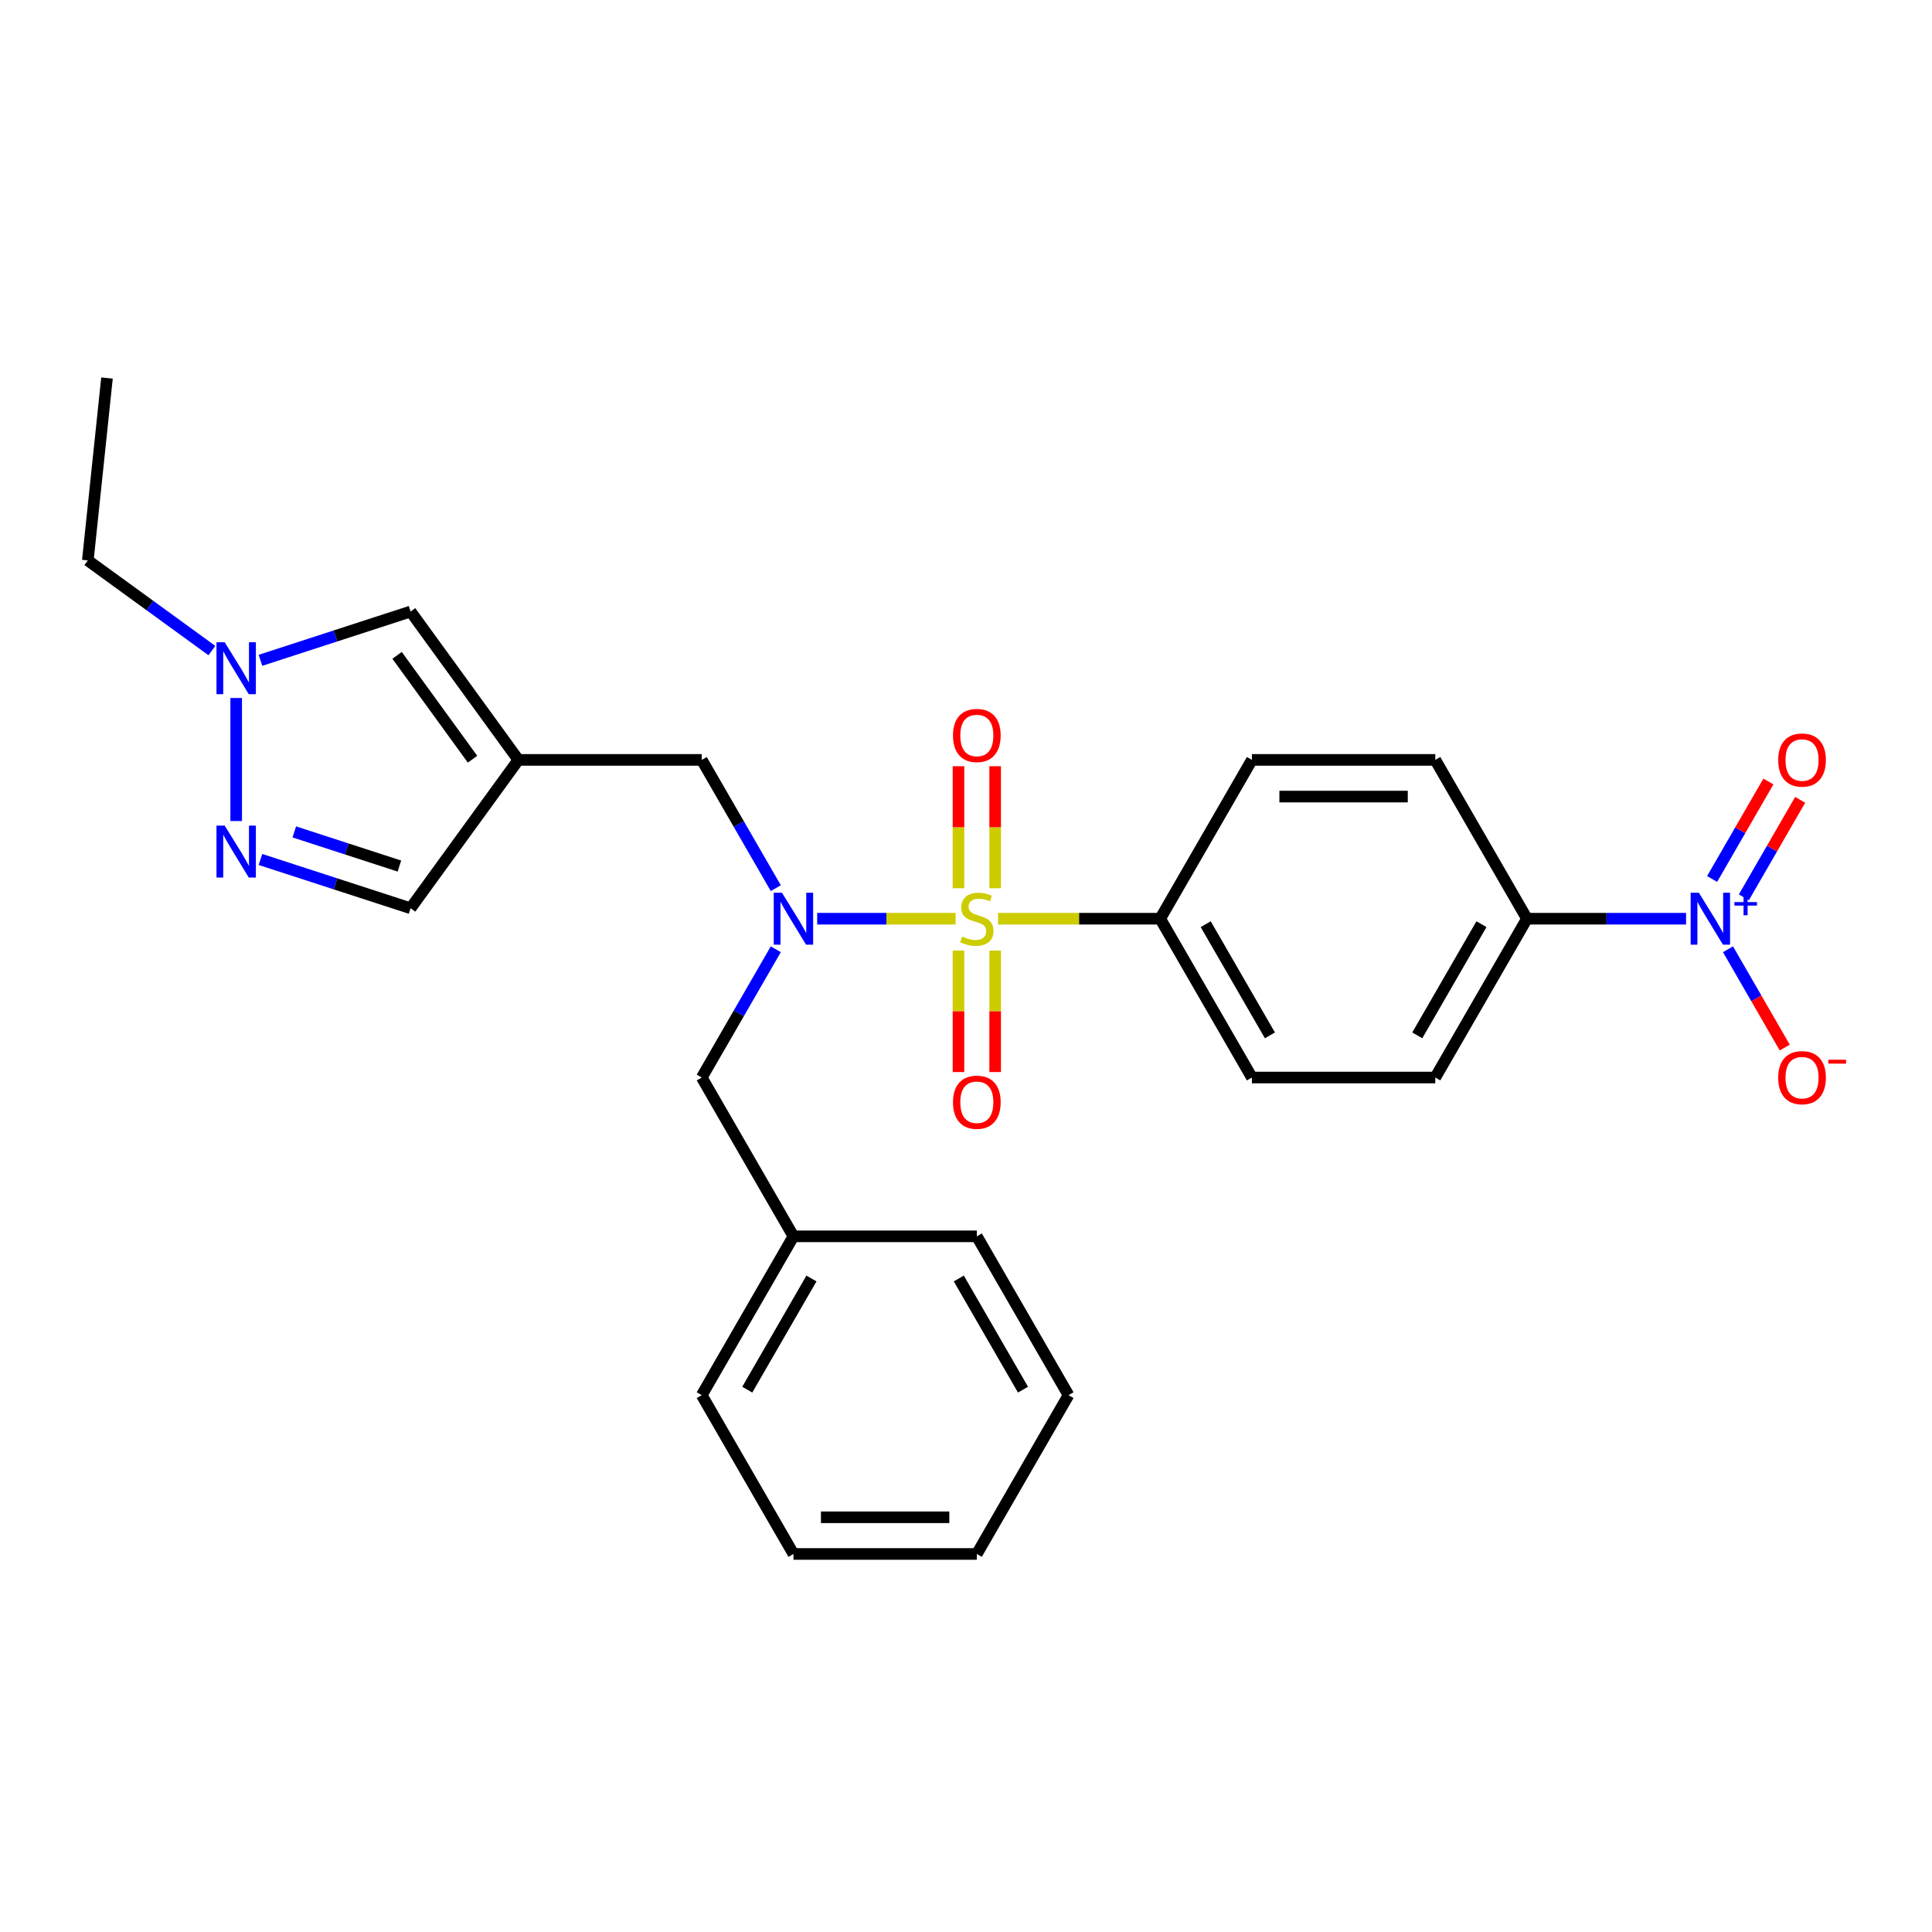 <?xml version='1.0' encoding='iso-8859-1'?>
<svg version='1.1' baseProfile='full'
              xmlns='http://www.w3.org/2000/svg'
                      xmlns:rdkit='http://www.rdkit.org/xml'
                      xmlns:xlink='http://www.w3.org/1999/xlink'
                  xml:space='preserve'
width='1000px' height='1000px' viewBox='0 0 1000 1000'>
<!-- END OF HEADER -->
<rect style='opacity:1.0;fill:#FFFFFF;stroke:none' width='1000' height='1000' x='0' y='0'> </rect>
<path class='bond-0' d='M 494.611,475.522 L 458.794,475.522' style='fill:none;fill-rule:evenodd;stroke:#CCCC00;stroke-width:6px;stroke-linecap:butt;stroke-linejoin:miter;stroke-opacity:1' />
<path class='bond-0' d='M 458.794,475.522 L 422.977,475.522' style='fill:none;fill-rule:evenodd;stroke:#0000FF;stroke-width:6px;stroke-linecap:butt;stroke-linejoin:miter;stroke-opacity:1' />
<path class='bond-6' d='M 516.593,475.522 L 558.557,475.522' style='fill:none;fill-rule:evenodd;stroke:#CCCC00;stroke-width:6px;stroke-linecap:butt;stroke-linejoin:miter;stroke-opacity:1' />
<path class='bond-6' d='M 558.557,475.522 L 600.52,475.522' style='fill:none;fill-rule:evenodd;stroke:#000000;stroke-width:6px;stroke-linecap:butt;stroke-linejoin:miter;stroke-opacity:1' />
<path class='bond-9' d='M 515.094,459.747 L 515.094,428.17' style='fill:none;fill-rule:evenodd;stroke:#CCCC00;stroke-width:6px;stroke-linecap:butt;stroke-linejoin:miter;stroke-opacity:1' />
<path class='bond-9' d='M 515.094,428.17 L 515.094,396.593' style='fill:none;fill-rule:evenodd;stroke:#FF0000;stroke-width:6px;stroke-linecap:butt;stroke-linejoin:miter;stroke-opacity:1' />
<path class='bond-9' d='M 496.11,459.747 L 496.11,428.17' style='fill:none;fill-rule:evenodd;stroke:#CCCC00;stroke-width:6px;stroke-linecap:butt;stroke-linejoin:miter;stroke-opacity:1' />
<path class='bond-9' d='M 496.11,428.17 L 496.11,396.593' style='fill:none;fill-rule:evenodd;stroke:#FF0000;stroke-width:6px;stroke-linecap:butt;stroke-linejoin:miter;stroke-opacity:1' />
<path class='bond-10' d='M 496.11,492.019 L 496.11,523.453' style='fill:none;fill-rule:evenodd;stroke:#CCCC00;stroke-width:6px;stroke-linecap:butt;stroke-linejoin:miter;stroke-opacity:1' />
<path class='bond-10' d='M 496.11,523.453 L 496.11,554.887' style='fill:none;fill-rule:evenodd;stroke:#FF0000;stroke-width:6px;stroke-linecap:butt;stroke-linejoin:miter;stroke-opacity:1' />
<path class='bond-10' d='M 515.094,492.019 L 515.094,523.453' style='fill:none;fill-rule:evenodd;stroke:#CCCC00;stroke-width:6px;stroke-linecap:butt;stroke-linejoin:miter;stroke-opacity:1' />
<path class='bond-10' d='M 515.094,523.453 L 515.094,554.887' style='fill:none;fill-rule:evenodd;stroke:#FF0000;stroke-width:6px;stroke-linecap:butt;stroke-linejoin:miter;stroke-opacity:1' />
<path class='bond-7' d='M 401.555,459.709 L 382.39,426.515' style='fill:none;fill-rule:evenodd;stroke:#0000FF;stroke-width:6px;stroke-linecap:butt;stroke-linejoin:miter;stroke-opacity:1' />
<path class='bond-7' d='M 382.39,426.515 L 363.226,393.321' style='fill:none;fill-rule:evenodd;stroke:#000000;stroke-width:6px;stroke-linecap:butt;stroke-linejoin:miter;stroke-opacity:1' />
<path class='bond-13' d='M 401.555,491.335 L 382.39,524.529' style='fill:none;fill-rule:evenodd;stroke:#0000FF;stroke-width:6px;stroke-linecap:butt;stroke-linejoin:miter;stroke-opacity:1' />
<path class='bond-13' d='M 382.39,524.529 L 363.226,557.723' style='fill:none;fill-rule:evenodd;stroke:#000000;stroke-width:6px;stroke-linecap:butt;stroke-linejoin:miter;stroke-opacity:1' />
<path class='bond-1' d='M 872.706,475.522 L 831.53,475.522' style='fill:none;fill-rule:evenodd;stroke:#0000FF;stroke-width:6px;stroke-linecap:butt;stroke-linejoin:miter;stroke-opacity:1' />
<path class='bond-1' d='M 831.53,475.522 L 790.355,475.522' style='fill:none;fill-rule:evenodd;stroke:#000000;stroke-width:6px;stroke-linecap:butt;stroke-linejoin:miter;stroke-opacity:1' />
<path class='bond-12' d='M 894.403,491.335 L 909.09,516.775' style='fill:none;fill-rule:evenodd;stroke:#0000FF;stroke-width:6px;stroke-linecap:butt;stroke-linejoin:miter;stroke-opacity:1' />
<path class='bond-12' d='M 909.09,516.775 L 923.778,542.215' style='fill:none;fill-rule:evenodd;stroke:#FF0000;stroke-width:6px;stroke-linecap:butt;stroke-linejoin:miter;stroke-opacity:1' />
<path class='bond-14' d='M 902.623,464.455 L 917.19,439.224' style='fill:none;fill-rule:evenodd;stroke:#0000FF;stroke-width:6px;stroke-linecap:butt;stroke-linejoin:miter;stroke-opacity:1' />
<path class='bond-14' d='M 917.19,439.224 L 931.757,413.993' style='fill:none;fill-rule:evenodd;stroke:#FF0000;stroke-width:6px;stroke-linecap:butt;stroke-linejoin:miter;stroke-opacity:1' />
<path class='bond-14' d='M 886.182,454.963 L 900.749,429.732' style='fill:none;fill-rule:evenodd;stroke:#0000FF;stroke-width:6px;stroke-linecap:butt;stroke-linejoin:miter;stroke-opacity:1' />
<path class='bond-14' d='M 900.749,429.732 L 915.316,404.502' style='fill:none;fill-rule:evenodd;stroke:#FF0000;stroke-width:6px;stroke-linecap:butt;stroke-linejoin:miter;stroke-opacity:1' />
<path class='bond-2' d='M 268.308,393.321 L 363.226,393.321' style='fill:none;fill-rule:evenodd;stroke:#000000;stroke-width:6px;stroke-linecap:butt;stroke-linejoin:miter;stroke-opacity:1' />
<path class='bond-5' d='M 268.308,393.321 L 212.517,316.531' style='fill:none;fill-rule:evenodd;stroke:#000000;stroke-width:6px;stroke-linecap:butt;stroke-linejoin:miter;stroke-opacity:1' />
<path class='bond-5' d='M 244.581,392.961 L 205.527,339.208' style='fill:none;fill-rule:evenodd;stroke:#000000;stroke-width:6px;stroke-linecap:butt;stroke-linejoin:miter;stroke-opacity:1' />
<path class='bond-8' d='M 268.308,393.321 L 212.517,470.111' style='fill:none;fill-rule:evenodd;stroke:#000000;stroke-width:6px;stroke-linecap:butt;stroke-linejoin:miter;stroke-opacity:1' />
<path class='bond-3' d='M 134.812,444.863 L 173.664,457.487' style='fill:none;fill-rule:evenodd;stroke:#0000FF;stroke-width:6px;stroke-linecap:butt;stroke-linejoin:miter;stroke-opacity:1' />
<path class='bond-3' d='M 173.664,457.487 L 212.517,470.111' style='fill:none;fill-rule:evenodd;stroke:#000000;stroke-width:6px;stroke-linecap:butt;stroke-linejoin:miter;stroke-opacity:1' />
<path class='bond-3' d='M 152.334,430.596 L 179.53,439.433' style='fill:none;fill-rule:evenodd;stroke:#0000FF;stroke-width:6px;stroke-linecap:butt;stroke-linejoin:miter;stroke-opacity:1' />
<path class='bond-3' d='M 179.53,439.433 L 206.727,448.269' style='fill:none;fill-rule:evenodd;stroke:#000000;stroke-width:6px;stroke-linecap:butt;stroke-linejoin:miter;stroke-opacity:1' />
<path class='bond-28' d='M 122.245,424.967 L 122.245,361.28' style='fill:none;fill-rule:evenodd;stroke:#0000FF;stroke-width:6px;stroke-linecap:butt;stroke-linejoin:miter;stroke-opacity:1' />
<path class='bond-4' d='M 134.812,341.779 L 173.664,329.155' style='fill:none;fill-rule:evenodd;stroke:#0000FF;stroke-width:6px;stroke-linecap:butt;stroke-linejoin:miter;stroke-opacity:1' />
<path class='bond-4' d='M 173.664,329.155 L 212.517,316.531' style='fill:none;fill-rule:evenodd;stroke:#000000;stroke-width:6px;stroke-linecap:butt;stroke-linejoin:miter;stroke-opacity:1' />
<path class='bond-20' d='M 109.677,336.732 L 77.566,313.401' style='fill:none;fill-rule:evenodd;stroke:#0000FF;stroke-width:6px;stroke-linecap:butt;stroke-linejoin:miter;stroke-opacity:1' />
<path class='bond-20' d='M 77.566,313.401 L 45.455,290.071' style='fill:none;fill-rule:evenodd;stroke:#000000;stroke-width:6px;stroke-linecap:butt;stroke-linejoin:miter;stroke-opacity:1' />
<path class='bond-15' d='M 600.52,475.522 L 647.979,393.321' style='fill:none;fill-rule:evenodd;stroke:#000000;stroke-width:6px;stroke-linecap:butt;stroke-linejoin:miter;stroke-opacity:1' />
<path class='bond-16' d='M 600.52,475.522 L 647.979,557.723' style='fill:none;fill-rule:evenodd;stroke:#000000;stroke-width:6px;stroke-linecap:butt;stroke-linejoin:miter;stroke-opacity:1' />
<path class='bond-16' d='M 624.079,478.361 L 657.3,535.901' style='fill:none;fill-rule:evenodd;stroke:#000000;stroke-width:6px;stroke-linecap:butt;stroke-linejoin:miter;stroke-opacity:1' />
<path class='bond-11' d='M 790.355,475.522 L 742.896,557.723' style='fill:none;fill-rule:evenodd;stroke:#000000;stroke-width:6px;stroke-linecap:butt;stroke-linejoin:miter;stroke-opacity:1' />
<path class='bond-11' d='M 766.796,478.361 L 733.575,535.901' style='fill:none;fill-rule:evenodd;stroke:#000000;stroke-width:6px;stroke-linecap:butt;stroke-linejoin:miter;stroke-opacity:1' />
<path class='bond-27' d='M 790.355,475.522 L 742.896,393.321' style='fill:none;fill-rule:evenodd;stroke:#000000;stroke-width:6px;stroke-linecap:butt;stroke-linejoin:miter;stroke-opacity:1' />
<path class='bond-19' d='M 363.226,557.723 L 410.684,639.924' style='fill:none;fill-rule:evenodd;stroke:#000000;stroke-width:6px;stroke-linecap:butt;stroke-linejoin:miter;stroke-opacity:1' />
<path class='bond-18' d='M 647.979,393.321 L 742.896,393.321' style='fill:none;fill-rule:evenodd;stroke:#000000;stroke-width:6px;stroke-linecap:butt;stroke-linejoin:miter;stroke-opacity:1' />
<path class='bond-18' d='M 662.216,412.305 L 728.659,412.305' style='fill:none;fill-rule:evenodd;stroke:#000000;stroke-width:6px;stroke-linecap:butt;stroke-linejoin:miter;stroke-opacity:1' />
<path class='bond-17' d='M 647.979,557.723 L 742.896,557.723' style='fill:none;fill-rule:evenodd;stroke:#000000;stroke-width:6px;stroke-linecap:butt;stroke-linejoin:miter;stroke-opacity:1' />
<path class='bond-21' d='M 410.684,639.924 L 363.226,722.126' style='fill:none;fill-rule:evenodd;stroke:#000000;stroke-width:6px;stroke-linecap:butt;stroke-linejoin:miter;stroke-opacity:1' />
<path class='bond-21' d='M 420.006,661.746 L 386.785,719.287' style='fill:none;fill-rule:evenodd;stroke:#000000;stroke-width:6px;stroke-linecap:butt;stroke-linejoin:miter;stroke-opacity:1' />
<path class='bond-22' d='M 410.684,639.924 L 505.602,639.924' style='fill:none;fill-rule:evenodd;stroke:#000000;stroke-width:6px;stroke-linecap:butt;stroke-linejoin:miter;stroke-opacity:1' />
<path class='bond-23' d='M 45.455,290.071 L 55.376,195.673' style='fill:none;fill-rule:evenodd;stroke:#000000;stroke-width:6px;stroke-linecap:butt;stroke-linejoin:miter;stroke-opacity:1' />
<path class='bond-25' d='M 363.226,722.126 L 410.684,804.327' style='fill:none;fill-rule:evenodd;stroke:#000000;stroke-width:6px;stroke-linecap:butt;stroke-linejoin:miter;stroke-opacity:1' />
<path class='bond-24' d='M 505.602,639.924 L 553.061,722.126' style='fill:none;fill-rule:evenodd;stroke:#000000;stroke-width:6px;stroke-linecap:butt;stroke-linejoin:miter;stroke-opacity:1' />
<path class='bond-24' d='M 496.281,661.746 L 529.502,719.287' style='fill:none;fill-rule:evenodd;stroke:#000000;stroke-width:6px;stroke-linecap:butt;stroke-linejoin:miter;stroke-opacity:1' />
<path class='bond-26' d='M 553.061,722.126 L 505.602,804.327' style='fill:none;fill-rule:evenodd;stroke:#000000;stroke-width:6px;stroke-linecap:butt;stroke-linejoin:miter;stroke-opacity:1' />
<path class='bond-29' d='M 410.684,804.327 L 505.602,804.327' style='fill:none;fill-rule:evenodd;stroke:#000000;stroke-width:6px;stroke-linecap:butt;stroke-linejoin:miter;stroke-opacity:1' />
<path class='bond-29' d='M 424.922,785.343 L 491.364,785.343' style='fill:none;fill-rule:evenodd;stroke:#000000;stroke-width:6px;stroke-linecap:butt;stroke-linejoin:miter;stroke-opacity:1' />
<path  class='atom-0' d='M 498.009 484.748
Q 498.312 484.862, 499.565 485.394
Q 500.818 485.925, 502.185 486.267
Q 503.59 486.571, 504.957 486.571
Q 507.5 486.571, 508.981 485.356
Q 510.462 484.103, 510.462 481.939
Q 510.462 480.458, 509.702 479.547
Q 508.981 478.635, 507.842 478.142
Q 506.703 477.648, 504.805 477.079
Q 502.413 476.357, 500.97 475.674
Q 499.565 474.991, 498.54 473.548
Q 497.553 472.105, 497.553 469.675
Q 497.553 466.296, 499.831 464.208
Q 502.147 462.12, 506.703 462.12
Q 509.816 462.12, 513.347 463.601
L 512.474 466.524
Q 509.247 465.195, 506.817 465.195
Q 504.197 465.195, 502.754 466.296
Q 501.312 467.359, 501.35 469.22
Q 501.35 470.662, 502.071 471.536
Q 502.83 472.409, 503.894 472.902
Q 504.995 473.396, 506.817 473.966
Q 509.247 474.725, 510.69 475.484
Q 512.132 476.244, 513.157 477.8
Q 514.221 479.319, 514.221 481.939
Q 514.221 485.659, 511.715 487.672
Q 509.247 489.646, 505.108 489.646
Q 502.717 489.646, 500.894 489.114
Q 499.11 488.621, 496.983 487.748
L 498.009 484.748
' fill='#CCCC00'/>
<path  class='atom-1' d='M 404.743 462.082
L 413.551 476.32
Q 414.424 477.724, 415.829 480.268
Q 417.234 482.812, 417.31 482.964
L 417.31 462.082
L 420.879 462.082
L 420.879 488.963
L 417.196 488.963
L 407.742 473.396
Q 406.641 471.574, 405.464 469.485
Q 404.325 467.397, 403.983 466.752
L 403.983 488.963
L 400.49 488.963
L 400.49 462.082
L 404.743 462.082
' fill='#0000FF'/>
<path  class='atom-2' d='M 879.331 462.082
L 888.139 476.32
Q 889.012 477.724, 890.417 480.268
Q 891.822 482.812, 891.898 482.964
L 891.898 462.082
L 895.467 462.082
L 895.467 488.963
L 891.784 488.963
L 882.33 473.396
Q 881.229 471.574, 880.052 469.485
Q 878.913 467.397, 878.572 466.752
L 878.572 488.963
L 875.079 488.963
L 875.079 462.082
L 879.331 462.082
' fill='#0000FF'/>
<path  class='atom-2' d='M 897.722 466.927
L 902.458 466.927
L 902.458 461.941
L 904.563 461.941
L 904.563 466.927
L 909.424 466.927
L 909.424 468.731
L 904.563 468.731
L 904.563 473.743
L 902.458 473.743
L 902.458 468.731
L 897.722 468.731
L 897.722 466.927
' fill='#0000FF'/>
<path  class='atom-4' d='M 116.303 427.34
L 125.111 441.577
Q 125.984 442.982, 127.389 445.526
Q 128.794 448.07, 128.87 448.221
L 128.87 427.34
L 132.439 427.34
L 132.439 454.22
L 128.756 454.22
L 119.302 438.654
Q 118.201 436.831, 117.024 434.743
Q 115.885 432.655, 115.543 432.01
L 115.543 454.22
L 112.05 454.22
L 112.05 427.34
L 116.303 427.34
' fill='#0000FF'/>
<path  class='atom-5' d='M 116.303 332.422
L 125.111 346.66
Q 125.984 348.064, 127.389 350.608
Q 128.794 353.152, 128.87 353.304
L 128.87 332.422
L 132.439 332.422
L 132.439 359.303
L 128.756 359.303
L 119.302 343.736
Q 118.201 341.914, 117.024 339.825
Q 115.885 337.737, 115.543 337.092
L 115.543 359.303
L 112.05 359.303
L 112.05 332.422
L 116.303 332.422
' fill='#0000FF'/>
<path  class='atom-10' d='M 493.263 380.68
Q 493.263 374.226, 496.452 370.619
Q 499.641 367.012, 505.602 367.012
Q 511.563 367.012, 514.752 370.619
Q 517.941 374.226, 517.941 380.68
Q 517.941 387.211, 514.714 390.932
Q 511.487 394.614, 505.602 394.614
Q 499.679 394.614, 496.452 390.932
Q 493.263 387.249, 493.263 380.68
M 505.602 391.577
Q 509.702 391.577, 511.905 388.843
Q 514.145 386.072, 514.145 380.68
Q 514.145 375.403, 511.905 372.745
Q 509.702 370.05, 505.602 370.05
Q 501.502 370.05, 499.262 372.707
Q 497.059 375.365, 497.059 380.68
Q 497.059 386.11, 499.262 388.843
Q 501.502 391.577, 505.602 391.577
' fill='#FF0000'/>
<path  class='atom-11' d='M 493.263 570.516
Q 493.263 564.061, 496.452 560.455
Q 499.641 556.848, 505.602 556.848
Q 511.563 556.848, 514.752 560.455
Q 517.941 564.061, 517.941 570.516
Q 517.941 577.046, 514.714 580.767
Q 511.487 584.45, 505.602 584.45
Q 499.679 584.45, 496.452 580.767
Q 493.263 577.084, 493.263 570.516
M 505.602 581.412
Q 509.702 581.412, 511.905 578.679
Q 514.145 575.907, 514.145 570.516
Q 514.145 565.238, 511.905 562.581
Q 509.702 559.885, 505.602 559.885
Q 501.502 559.885, 499.262 562.543
Q 497.059 565.2, 497.059 570.516
Q 497.059 575.945, 499.262 578.679
Q 501.502 581.412, 505.602 581.412
' fill='#FF0000'/>
<path  class='atom-13' d='M 920.392 557.799
Q 920.392 551.345, 923.581 547.738
Q 926.771 544.131, 932.732 544.131
Q 938.692 544.131, 941.882 547.738
Q 945.071 551.345, 945.071 557.799
Q 945.071 564.33, 941.844 568.05
Q 938.616 571.733, 932.732 571.733
Q 926.809 571.733, 923.581 568.05
Q 920.392 564.368, 920.392 557.799
M 932.732 568.696
Q 936.832 568.696, 939.034 565.962
Q 941.274 563.191, 941.274 557.799
Q 941.274 552.522, 939.034 549.864
Q 936.832 547.168, 932.732 547.168
Q 928.631 547.168, 926.391 549.826
Q 924.189 552.484, 924.189 557.799
Q 924.189 563.229, 926.391 565.962
Q 928.631 568.696, 932.732 568.696
' fill='#FF0000'/>
<path  class='atom-13' d='M 946.324 548.519
L 955.52 548.519
L 955.52 550.523
L 946.324 550.523
L 946.324 548.519
' fill='#FF0000'/>
<path  class='atom-15' d='M 920.392 393.397
Q 920.392 386.943, 923.581 383.336
Q 926.771 379.729, 932.732 379.729
Q 938.692 379.729, 941.882 383.336
Q 945.071 386.943, 945.071 393.397
Q 945.071 399.927, 941.844 403.648
Q 938.616 407.331, 932.732 407.331
Q 926.809 407.331, 923.581 403.648
Q 920.392 399.965, 920.392 393.397
M 932.732 404.294
Q 936.832 404.294, 939.034 401.56
Q 941.274 398.788, 941.274 393.397
Q 941.274 388.12, 939.034 385.462
Q 936.832 382.766, 932.732 382.766
Q 928.631 382.766, 926.391 385.424
Q 924.189 388.082, 924.189 393.397
Q 924.189 398.826, 926.391 401.56
Q 928.631 404.294, 932.732 404.294
' fill='#FF0000'/>
</svg>
